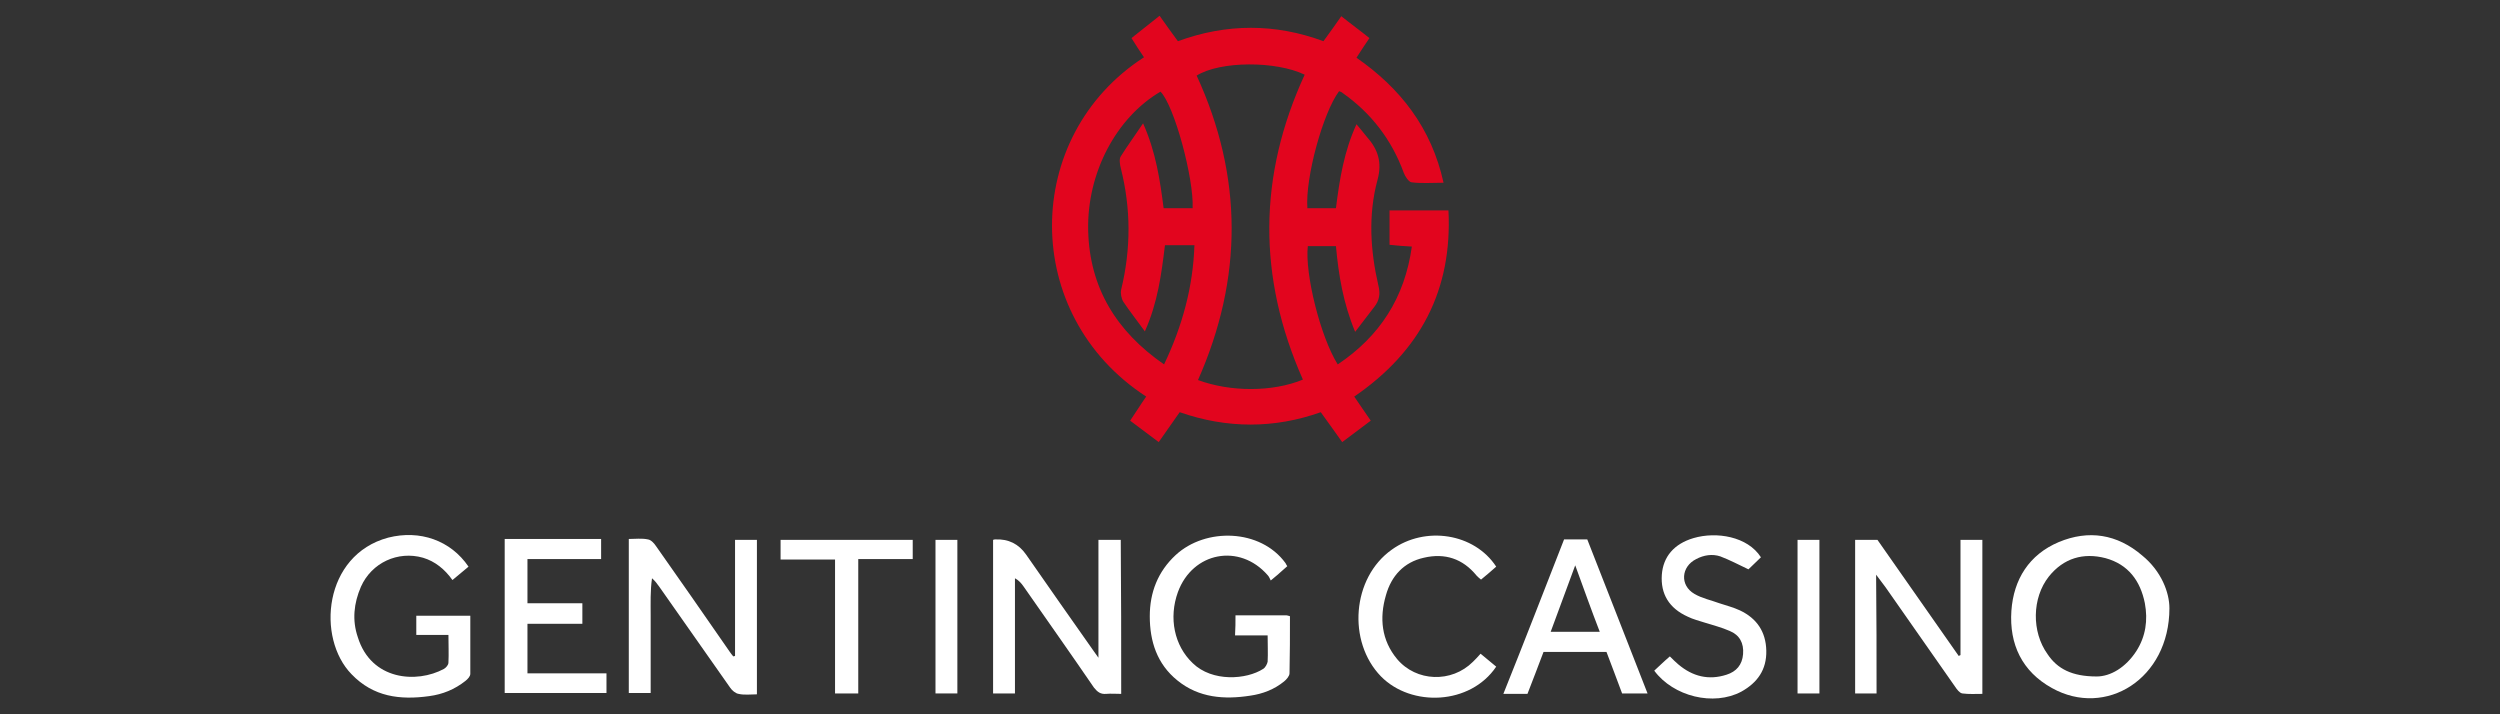 <?xml version="1.0" encoding="UTF-8"?>
<svg id="genting_casino" data-name="genting casino" xmlns="http://www.w3.org/2000/svg" width="560" height="160" viewBox="0 0 560 160"><rect x="0" y="0" width="560" height="160" fill="#333333" stroke="none"/>
  <defs>
    <style>
      .cls-1 {
        fill: #e2051e;
      }

      .cls-1, .cls-2 {
        stroke-width: 0px;
      }

      .cls-2 {
        fill: #fff;
      }
    </style>
  </defs>
  <path class="cls-1" d="M303.35,88.83c1.2,1.8,2.4,3.5,3.7,5.4-2.1,1.6-4.1,3.1-6.4,4.8-1.6-2.2-3.1-4.4-4.8-6.7-10.4,3.7-21,3.7-31.6,0-1.6,2.3-3.1,4.4-4.7,6.7-2.3-1.7-4.3-3.2-6.4-4.8,1.3-1.9,2.4-3.7,3.6-5.4-28.2-18.3-27.9-58.3-.5-76-.9-1.3-1.8-2.7-2.8-4.3,2-1.6,4-3.2,6.3-5,1.4,2,2.7,3.8,4.1,5.7,10.9-4,21.8-4,32.6,0,1.4-1.9,2.6-3.6,4-5.6,2.1,1.7,4.2,3.2,6.3,4.9-1,1.5-1.9,2.8-2.9,4.4,9.8,6.8,16.8,15.7,19.5,28-2.6,0-5,.2-7.2-.1-.6-.1-1.4-1.3-1.7-2.1-2.7-7.4-7.3-13.4-13.7-17.9-.2-.2-.5-.3-.8-.4-3.6,4.8-7.6,19.4-7.1,26.2h6.4c.8-6.4,1.8-12.7,4.6-18.8.9,1.1,1.6,1.9,2.3,2.8,2.5,2.8,3.5,5.7,2.4,9.7-2.1,7.8-1.6,15.8.2,23.6.5,1.9.2,3.4-.9,4.8-1.3,1.7-2.7,3.5-4.3,5.6-2.7-6.5-3.7-12.7-4.3-19.2h-6.3c-.7,6.1,2.8,20.3,6.7,26.5,9.4-6.3,15-14.9,16.6-26.4-1.8-.1-3.3-.2-5-.4v-7.7h13.2c.9,17.7-6.2,31.5-21.1,41.7ZM291.85,85.03c-10.2-23-10-45.7.4-68.3-6.4-3.1-18.9-3.1-24.2.2,10.4,22.6,10.4,45.4.3,68.2,7.3,2.7,16.7,2.7,23.5-.1ZM260.95,54.93c-.8,6.5-1.6,12.8-4.5,19.3-1.8-2.5-3.4-4.5-4.8-6.6-.5-.8-.7-2-.5-2.8,2.2-9.1,2.2-18.1-.1-27.2-.2-.8-.4-2,0-2.6,1.5-2.4,3.2-4.7,5-7.4,2.9,6.5,3.8,12.8,4.6,19h6.5c.3-6.6-4.1-23-7.2-26.1-9.9,5.8-16.5,18.2-16.2,31.1.3,12.8,6.3,22.6,17,30,4.1-8.6,6.5-17.4,6.8-26.7h-6.6Z"/>
  <path class="cls-2" d="M251.15,155.43c-1.2,0-2.3-.1-3.4,0-1.2.1-1.9-.4-2.7-1.4-5.2-7.6-10.5-15.1-15.8-22.7-.5-.7-1-1.3-1.9-1.8v25.8h-4.9v-34.4c.2-.1.4-.1.5-.1q4.4-.2,6.9,3.4c5.1,7.3,10.1,14.5,15.2,21.7.3.4.5.7,1,1.4v-26.4h5c.1,11.4.1,22.8.1,34.5Z"/>
  <path class="cls-2" d="M164.65,146.93v-26h4.9v34.6c-1.4,0-2.8.2-4.1-.1-.7-.1-1.5-.8-1.9-1.4-5.3-7.5-10.5-15-15.8-22.5-.5-.7-1-1.4-1.7-2-.4,2.8-.3,5.6-.3,8.3v17.4h-4.9v-34.5c1.5,0,2.9-.2,4.3.1.7.1,1.4.9,1.8,1.5,5.3,7.5,10.5,15,15.7,22.5.5.7,1,1.5,1.6,2.2.2,0,.3-.1.4-.1Z"/>
  <path class="cls-2" d="M485.95,136.23c0,15.9-14.3,24.6-26.3,17.9-6.7-3.7-9.6-9.8-9.1-17.3.5-7.1,4-12.6,10.6-15.4,6.7-2.8,13.1-1.8,18.7,3,4.3,3.5,6.1,8.3,6.1,11.8ZM469.65,151.53c3.1,0,6.5-2,8.9-5.7,2.1-3.3,2.6-6.9,1.9-10.7-1-5-3.7-8.7-8.8-10.1-5-1.3-9.4,0-12.7,4.1-3.8,4.8-3.9,12.4-.3,17.4,2.2,3.3,5.5,5,11,5Z"/>
  <path class="cls-2" d="M420.35,155.33h-4.8v-34.4h5c6,8.6,12.1,17.3,18.2,26,.1-.1.3-.1.4-.2v-25.8h4.9v34.5c-1.5,0-3,.1-4.5-.1-.6-.1-1.2-.9-1.6-1.5-5.2-7.4-10.4-14.9-15.6-22.3-.6-.8-1.2-1.6-2.1-2.8.1,9.2.1,17.8.1,26.6Z"/>
  <path class="cls-2" d="M276.75,137.83h11.4c.2,0,.4.1.8.2,0,4.2,0,8.5-.1,12.8,0,.6-.7,1.4-1.2,1.8-2.2,1.8-4.8,2.8-7.6,3.2-5.8.9-11.5.5-16.3-3.4-4.6-3.7-6.2-8.8-6.2-14.4,0-5.3,1.8-10,5.8-13.7,6.7-6.2,19-5.9,24.6,1.8.1.2.2.4.4.7-.6.5-1.1,1-1.7,1.5-.5.5-1.1.9-2,1.7-.2-.4-.4-.9-.7-1.2-6.3-7.2-16.8-5.2-20.1,3.8-2.1,5.8-.8,12,3.3,15.9,4.4,4.3,12.1,3.7,15.8,1.3.5-.3.9-1.1,1-1.6.1-1.9,0-3.9,0-5.9h-7.3c.1-1.6.1-2.9.1-4.5Z"/>
  <path class="cls-2" d="M104.95,126.93c-1.2,1-2.4,2-3.6,3-1.7-2.4-3.9-4.2-6.6-5-5.6-1.6-11.5,1.1-13.9,6.5-1.6,3.7-2,7.5-.7,11.3,3,9.7,13.2,10.4,19.3,7.1.5-.3,1-.9,1-1.4.1-2,0-4,0-6.2h-7.2v-4.3h12.1v13c0,.6-.6,1.2-1.1,1.6-2.4,1.9-5.1,3-8.1,3.4-6.5.9-12.5.2-17.4-4.9-7.9-8.1-6.3-26.7,8.2-30.6,7.1-1.8,14,.6,18,6.5Z"/>
  <path class="cls-2" d="M350.35,120.83h5.2c4.5,11.4,8.9,22.8,13.5,34.5h-5.7c-1.1-3-2.3-6.1-3.5-9.3h-14.1c-1.2,3.2-2.4,6.3-3.6,9.4h-5.4c4.7-11.7,9.1-23.1,13.6-34.6ZM352.85,126.63c-1.9,5.2-3.7,10-5.5,14.9h11c-1.9-4.9-3.6-9.7-5.5-14.9Z"/>
  <path class="cls-2" d="M394.45,124.83c-1,1-2.1,2-2.8,2.7-2.3-1.1-4.2-2.1-6.3-2.9-1.8-.6-3.7-.3-5.4.6-3.4,1.7-3.7,5.9-.4,7.8,1.7,1,3.7,1.4,5.6,2.1,1.5.5,3.1.9,4.6,1.6,3.8,1.8,5.8,4.8,5.9,9,.1,4.3-2,7.2-5.6,9.2-6.2,3.3-15.2,1.1-19.5-4.7,1.1-1,2.2-2.1,3.5-3.2.7.7,1.3,1.3,1.9,1.8,3.2,2.7,6.8,3.6,10.8,2.3,2.2-.7,3.5-2.2,3.7-4.6.2-2.5-.8-4.3-3-5.2-1.8-.8-3.8-1.3-5.7-1.9-1.2-.4-2.5-.7-3.7-1.3-4.2-1.9-6.1-5.1-5.8-9.4.3-4,2.7-6.9,7.1-8.2,5.1-1.5,12.1-.4,15.1,4.3Z"/>
  <path class="cls-2" d="M113.05,120.73h21.6v4.5h-16.5v9.9h12.3v4.6h-12.3v11.1h17.7v4.4h-22.8v-34.5Z"/>
  <path class="cls-2" d="M335.15,126.93c-1.1,1-2.2,1.9-3.4,2.9-.4-.3-.7-.6-1-.9-3.1-3.8-7.1-5.1-11.8-4-4.5,1-7.3,4.1-8.5,8.4-1.5,5.1-1,10.1,2.5,14.3,4.3,5.1,12.2,5.4,17,.6.5-.5,1.1-1.1,1.7-1.8,1.2,1,2.4,2,3.5,2.9-5.8,8.6-19,9.1-25.8,2.2-7.6-7.8-6.5-22.1,2.4-28.4,7.5-5.4,18.5-3.7,23.4,3.8Z"/>
  <path class="cls-2" d="M187.05,125.33h-12.2v-4.4h29.6v4.3h-12.2v30.1h-5.2c0-10,0-19.9,0-30Z"/>
  <path class="cls-2" d="M214.45,155.33h-4.9v-34.4h4.9v34.4Z"/>
  <path class="cls-2" d="M407.55,120.93v34.4h-4.9v-34.4c1.7,0,3.3,0,4.9,0Z"/>
</svg>